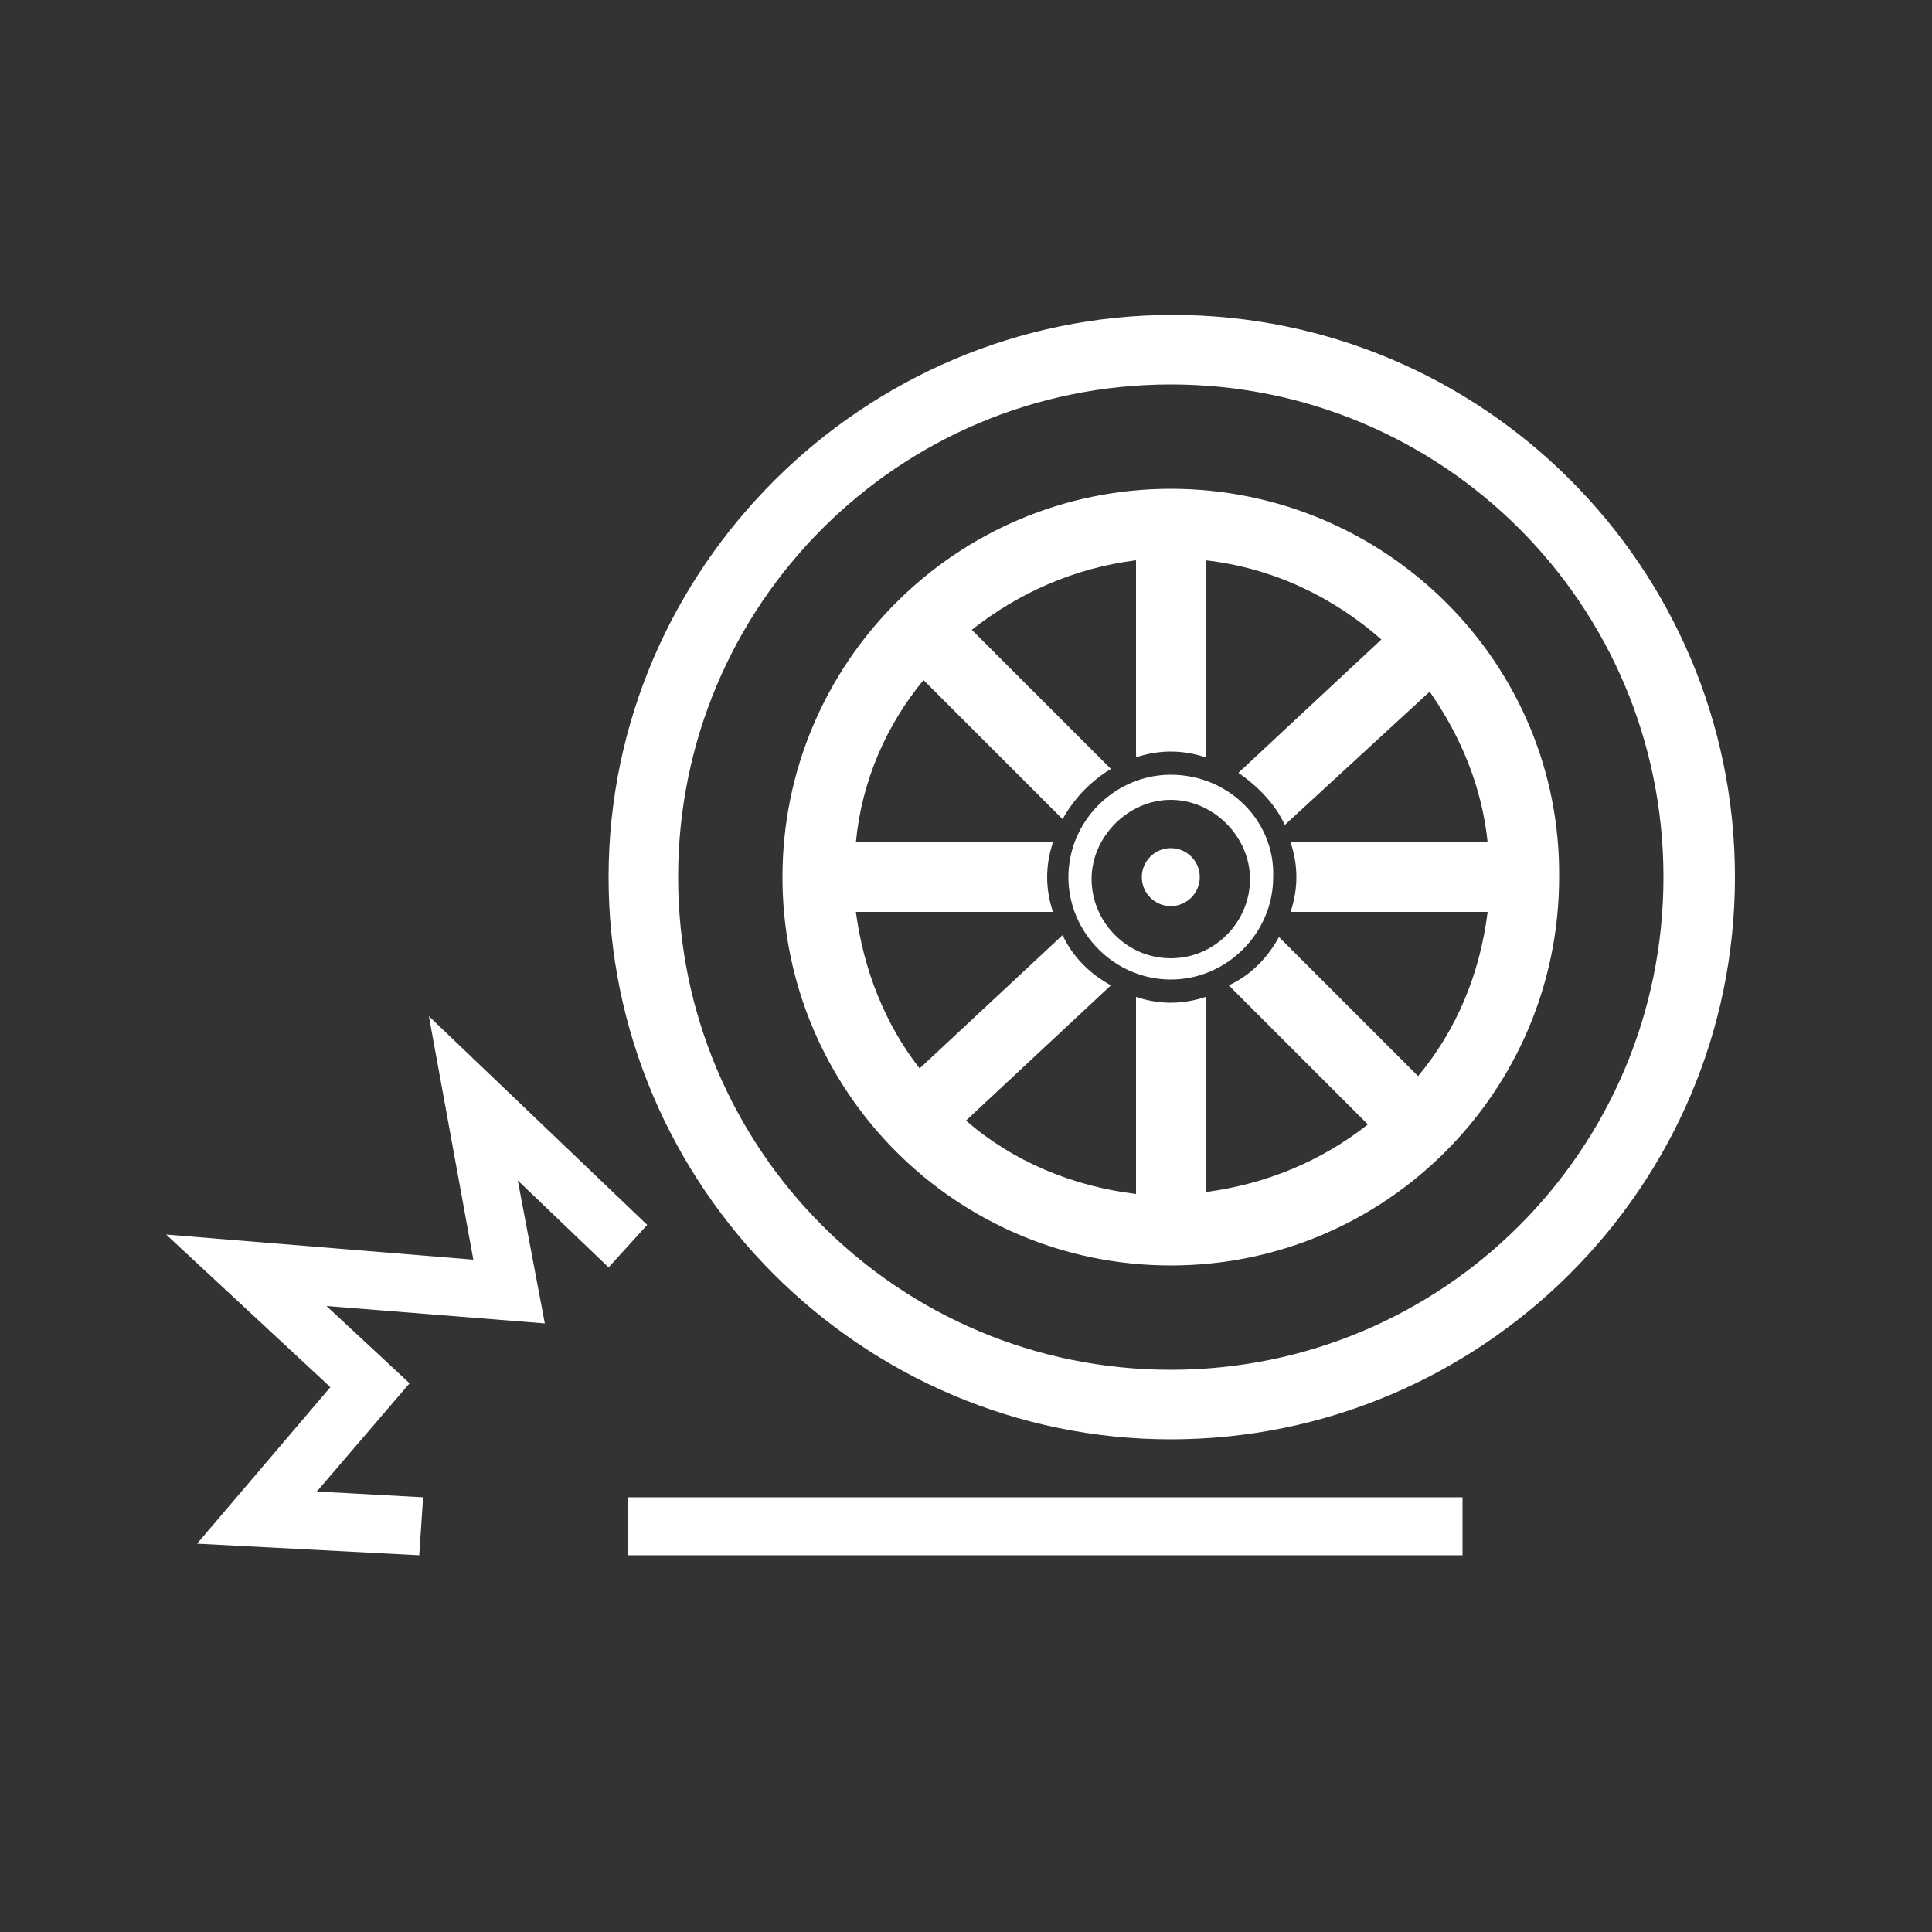 <?xml version="1.0" encoding="utf-8"?>
<!-- Generator: Adobe Illustrator 25.2.1, SVG Export Plug-In . SVG Version: 6.00 Build 0)  -->
<svg version="1.1" id="圖層_1" xmlns="http://www.w3.org/2000/svg" xmlns:xlink="http://www.w3.org/1999/xlink" x="0px" y="0px"
	 viewBox="0 0 100 100" style="enable-background:new 0 0 100 100;" xml:space="preserve">
<rect x="0" y="0" width="100" height="100" fill="#333333" stroke="none"/>
<style type="text/css">
	.st0{fill:#FFFFFF;}
</style>
<g>
	<rect x="32.5" y="77.5" class="st0" width="43.2" height="3"/>
	<path class="st0" d="M89.8,45.4c0-16.1-13.1-29.1-29.1-29.1S31.5,29.4,31.5,45.4s13.1,29.1,29.1,29.1S89.8,61.5,89.8,45.4z
		 M60.6,70.9c-14.1,0-25.5-11.4-25.5-25.5c0-14.1,11.4-25.5,25.5-25.5s25.5,11.4,25.5,25.5C86.1,59.5,74.7,70.9,60.6,70.9z"/>
	<circle class="st0" cx="60.6" cy="45.4" r="1.5"/>
	<path class="st0" d="M60.6,25.3c-11.1,0-20.1,9-20.1,20.1c0,11.1,9,20.1,20.1,20.1c11.1,0,20.1-9,20.1-20.1
		C80.8,34.3,71.7,25.3,60.6,25.3z M67.1,45.4c0,0.6-0.1,1.2-0.3,1.8H77c-0.4,3.2-1.6,6.1-3.6,8.5l-7.2-7.2c-0.6,1.1-1.5,2-2.6,2.5
		l7.2,7.2c-2.4,1.9-5.3,3.1-8.4,3.5V51.6c-0.6,0.2-1.2,0.3-1.8,0.3c-0.6,0-1.2-0.1-1.8-0.3v10.2c-3.3-0.4-6.4-1.7-8.8-3.8l7.5-7
		c-1.1-0.6-2-1.5-2.5-2.6l-7.4,6.9c-1.8-2.3-2.9-5.1-3.3-8.1h10.2c-0.2-0.6-0.3-1.2-0.3-1.8c0-0.6,0.1-1.2,0.3-1.8H44.3
		c0.3-3.2,1.6-6.1,3.5-8.4l7.2,7.2c0.6-1.1,1.5-2,2.5-2.6l-7.2-7.2c2.4-1.9,5.3-3.2,8.5-3.6v10.2c0.6-0.2,1.2-0.3,1.8-0.3
		c0.6,0,1.2,0.1,1.8,0.3V29c3.5,0.4,6.6,1.9,9.1,4.1L64.1,40c1,0.7,1.9,1.6,2.4,2.7l7.5-6.9c1.6,2.3,2.7,4.9,3,7.8H66.8
		C67,44.2,67.1,44.8,67.1,45.4z"/>
	<path class="st0" d="M60.6,40.1c-2.9,0-5.3,2.4-5.3,5.3c0,2.9,2.4,5.3,5.3,5.3s5.3-2.4,5.3-5.3C66,42.5,63.6,40.1,60.6,40.1z
		 M60.6,49.6c-2.3,0-4.1-1.9-4.1-4.1s1.9-4.1,4.1-4.1s4.1,1.9,4.1,4.1S62.9,49.6,60.6,49.6z"/>
	<polygon class="st0" points="33.5,63.4 22.2,52.6 24.5,65.2 8.6,63.9 17.1,71.8 10.2,79.9 21.7,80.5 21.9,77.5 16.4,77.2 
		21.2,71.6 16.9,67.6 28.2,68.5 26.8,61.1 31.5,65.6 	"/>
</g>
</svg>

